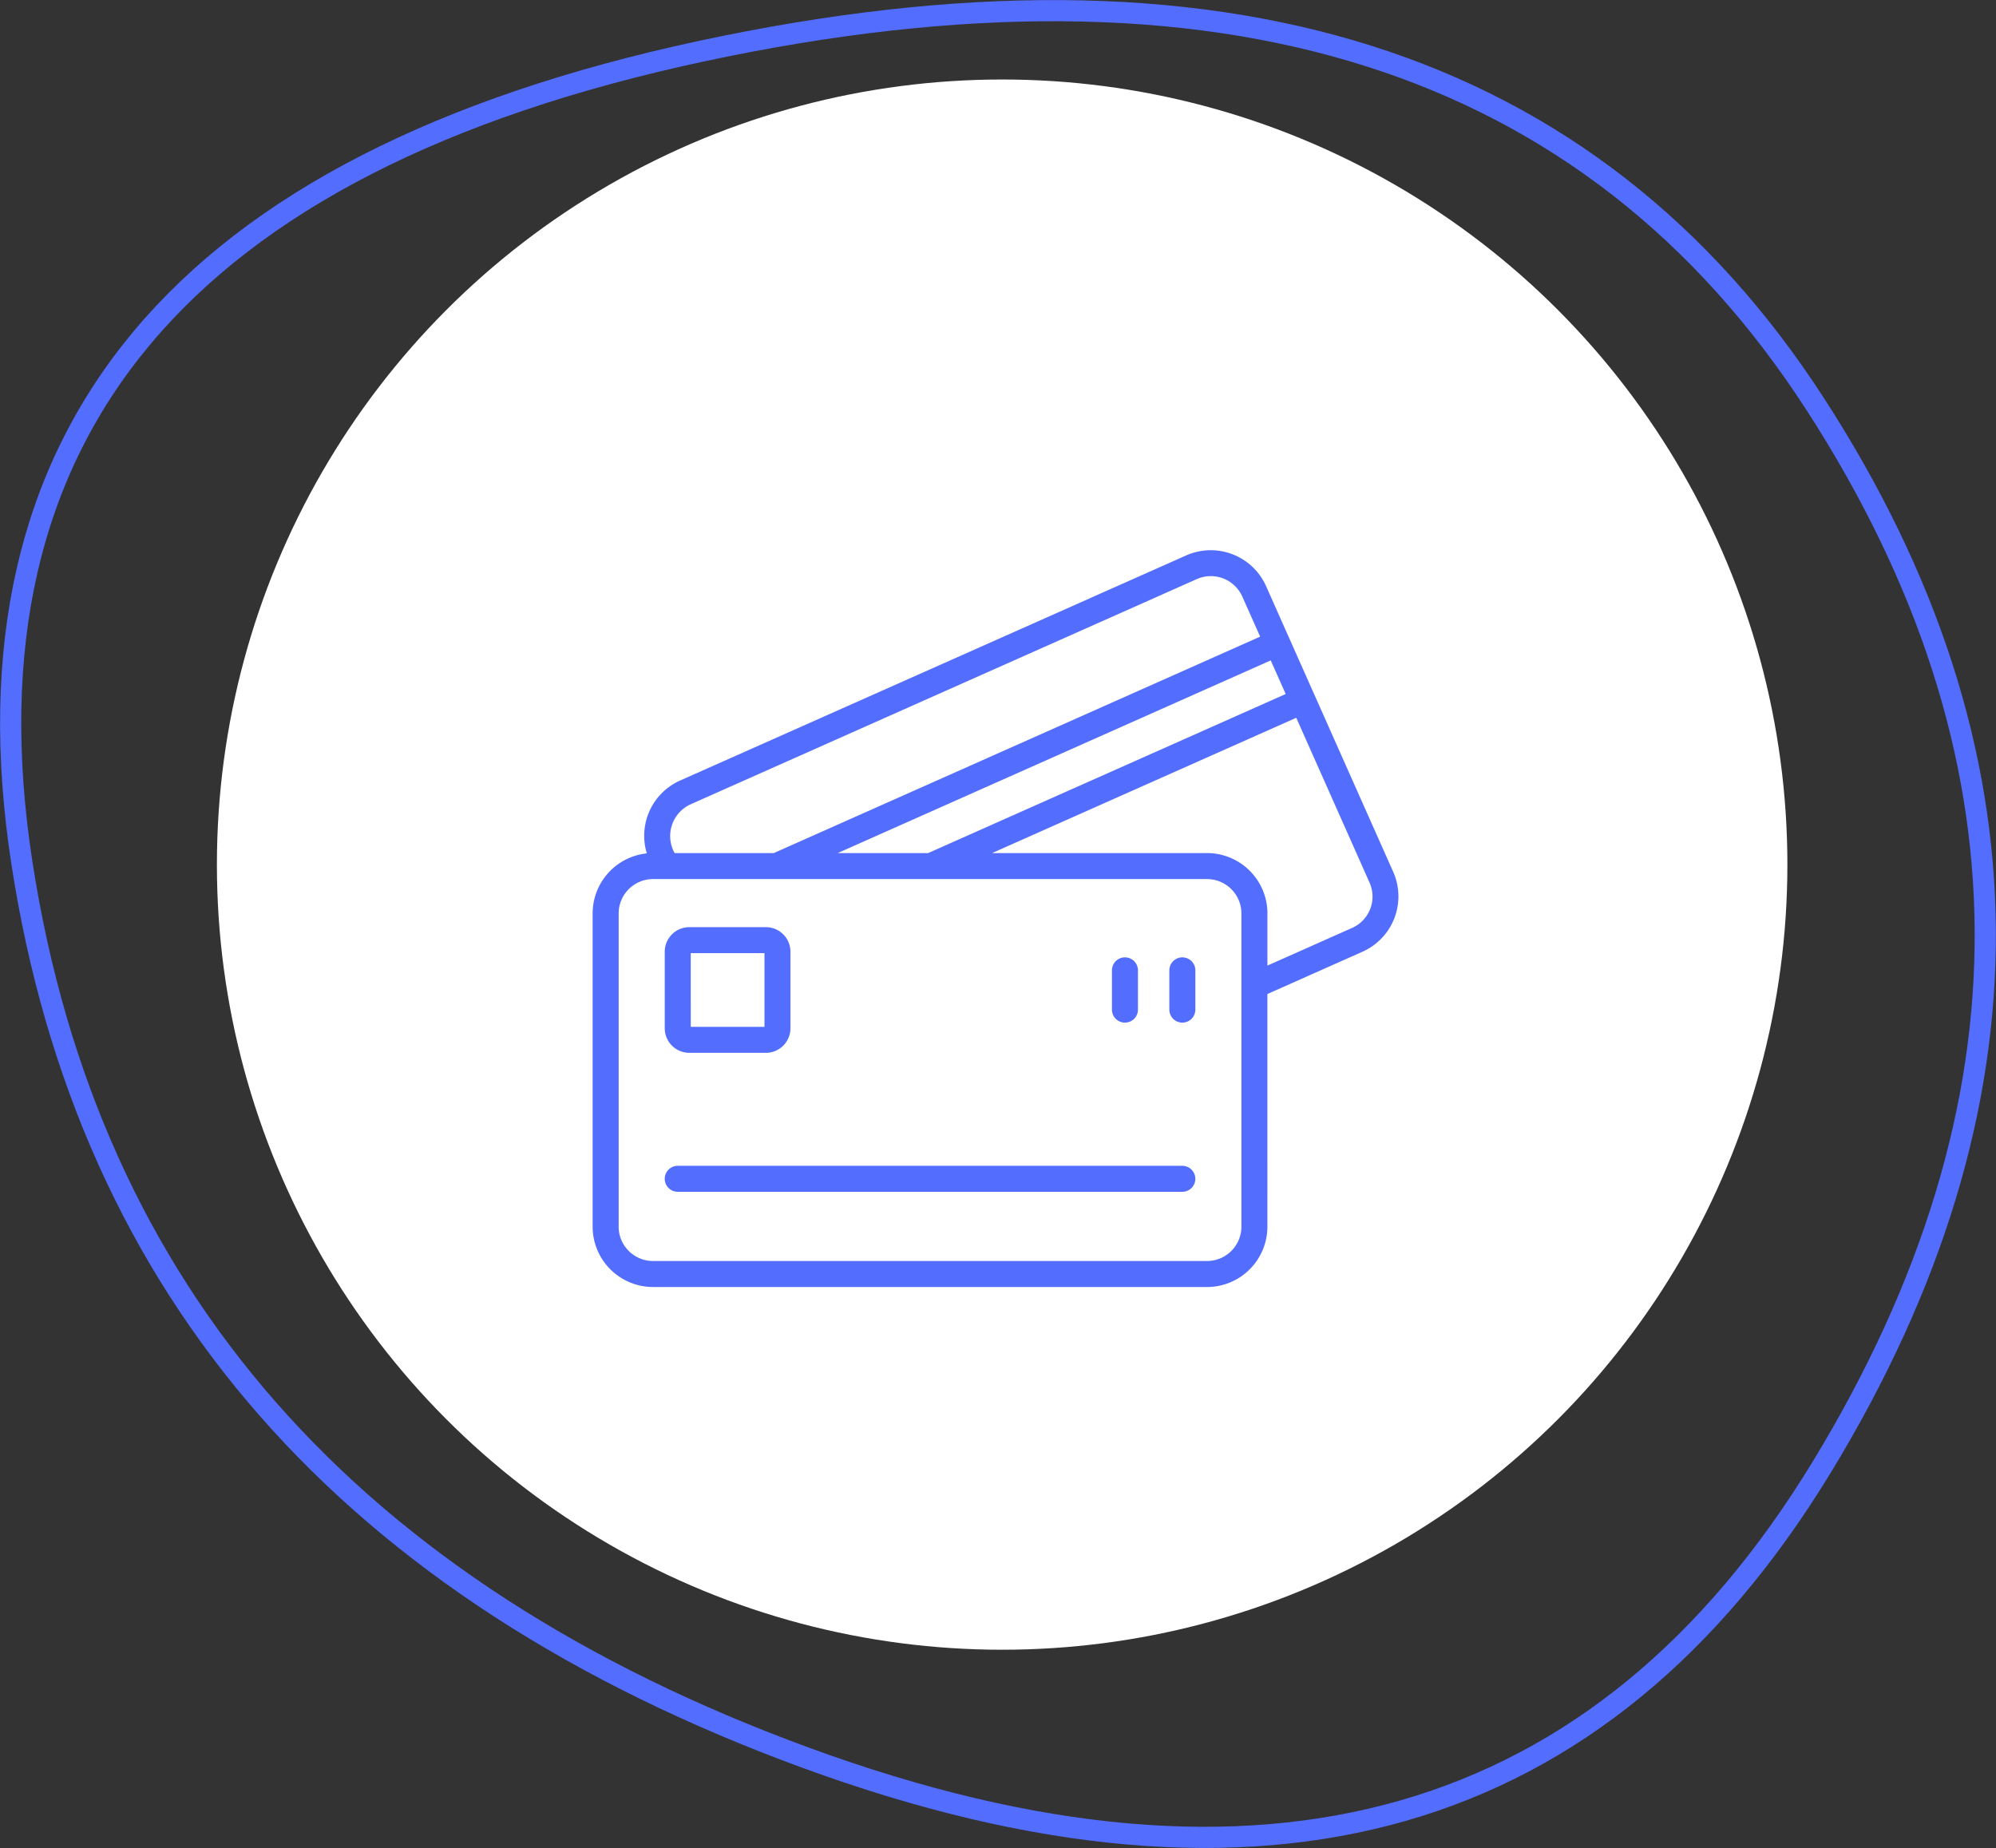 <svg xmlns="http://www.w3.org/2000/svg" width="188.626" height="174.685" viewBox="0 0 188.626 174.685"><rect x="0" y="0" width="188.626" height="174.685" fill="#333333" stroke="none"/><g id="Group_56863" data-name="Group 56863" transform="translate(-1425.993 -1459.849)"><path id="blob" d="M254.913,218.1q-31.176,51.225-95.949,27.524T84.808,161.015q-9.383-60.909,64.168-76.71T254.308,117.69Q286.089,166.876,254.913,218.1Z" transform="translate(1343.254 1380.392)" fill="none" stroke="#536dfe" stroke-width="2"></path><ellipse id="Ellipse_1" data-name="Ellipse 1" cx="74.207" cy="74.207" rx="74.207" ry="74.207" transform="translate(1446.491 1467.363)" fill="#fff"></ellipse><path id="Path_24981" data-name="Path 24981" d="M136.823,101.641H84.452a5.71,5.71,0,0,1-5.7-5.71V66.338a5.713,5.713,0,0,1,5.121-5.682,5.717,5.717,0,0,1,3.142-6.884l47.836-21.281a5.725,5.725,0,0,1,7.533,2.883l12.031,27.045a5.722,5.722,0,0,1-2.887,7.522l-9.01,4.008V95.932a5.709,5.709,0,0,1-5.7,5.71ZM84.452,63.085a3.251,3.251,0,0,0-3.241,3.254V95.931a3.25,3.25,0,0,0,3.241,3.253h52.371a3.251,3.251,0,0,0,3.24-3.253V66.339a3.25,3.25,0,0,0-3.24-3.254Zm58.068,3.255v4.922l8.014-3.565a3.238,3.238,0,0,0,1.638-4.277l-6.927-15.581L116.5,60.628h20.323a5.71,5.71,0,0,1,5.7,5.711Zm-40.611-5.711h8.549l33.79-15.036-1.414-3.177Zm-15.4,0h9.361L141.834,40.17l-1.692-3.8a3.259,3.259,0,0,0-4.291-1.64L88.015,56.016A3.294,3.294,0,0,0,86.5,60.628Zm47.975,32.014H86.795a1.228,1.228,0,0,1,0-2.457h47.684a1.228,1.228,0,0,1,0,2.457ZM95.125,79.508H87.888a2.324,2.324,0,0,1-2.321-2.321V69.95a2.323,2.323,0,0,1,2.321-2.321h7.237a2.324,2.324,0,0,1,2.321,2.321v7.237a2.324,2.324,0,0,1-2.321,2.321Zm-7.1-2.457h6.966V70.086H88.023Zm46.456-.4h0a1.228,1.228,0,0,1-1.228-1.228V71.712a1.228,1.228,0,1,1,2.457,0v3.712a1.228,1.228,0,0,1-1.228,1.228Zm-5.425,0h0a1.228,1.228,0,0,1-1.228-1.228V71.712a1.228,1.228,0,0,1,2.457,0v3.712a1.228,1.228,0,0,1-1.228,1.228Z" transform="translate(1403.246 1479.852)" fill="#536dfe"></path></g></svg>